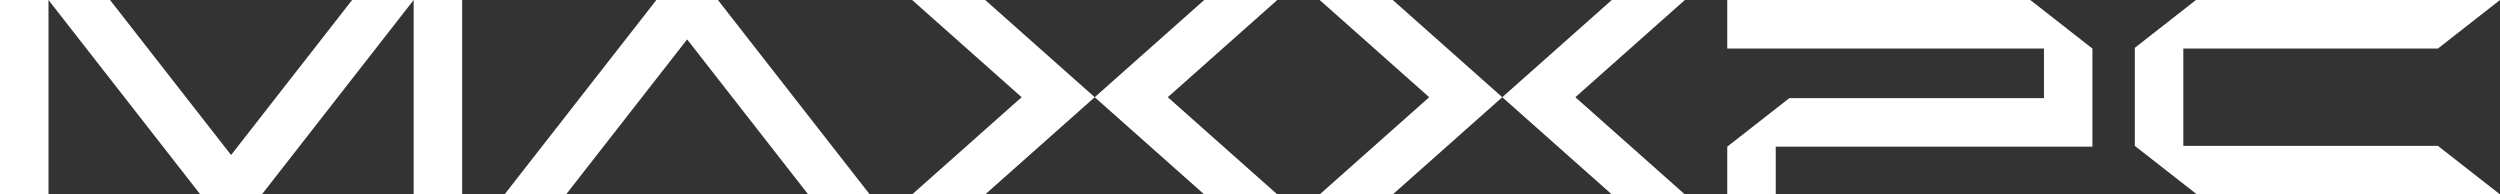 <svg width="1376" height="107" viewBox="0 0 1376 107" fill="none" xmlns="http://www.w3.org/2000/svg">
    <rect x="0" y="0" width="1376" height="107" fill="#333333" stroke="none"/>
    <path d="M26.688 0L0 0L1.40244e-05 107H26.688L26.688 0Z" fill="white" />
    <path d="M254.369 0L227.681 0L227.681 107H254.369L254.369 0Z" fill="white" />
    <path d="M110.256 107L193.811 0L227.683 0L144.127 107L110.256 107Z" fill="white" />
    <path d="M110.245 107L26.689 0L60.56 0L144.116 107L110.245 107Z" fill="white" />
    <path d="M361.27 0L444.825 107L478.697 107L395.141 0L361.27 0Z" fill="white" />
    <path d="M361.259 0L277.703 107L311.574 107L395.13 0L361.259 0Z" fill="white" />
    <path
        d="M622.635 35.654L662.804 0L703.022 0L642.745 53.502L703.017 107L662.799 107L602.527 53.503L622.634 35.653L622.635 35.654Z"
        fill="white"
    />
    <path
        d="M582.418 35.654L542.249 0L502.031 0L562.308 53.502L502.036 107L542.255 107L602.527 53.503L582.419 35.653L582.418 35.654Z"
        fill="white"
    />
    <path
        d="M846.961 35.653L887.129 0L927.348 0L867.07 53.502L897.206 80.251L927.343 107L887.124 107L826.852 53.503L846.96 35.653L846.961 35.653Z"
        fill="white"
    />
    <path
        d="M806.743 35.653L766.575 0L726.356 0L786.634 53.502L726.361 107L766.58 107L826.852 53.503L806.744 35.653L806.743 35.653Z"
        fill="white"
    />
    <path
        d="M950.684 0.012L1117.49 0.012L1151.67 26.736L1151.67 80.725L977.369 80.725V106.988L950.682 106.988V80.72L950.683 80.721L984.836 54.024L1124.99 54.024V26.713L950.684 26.713V0.012Z"
        fill="white"
    />
    <path
        d="M1175.01 26.303L1175.01 26.307L1208.67 1.46361e-05L1376 0L1341.84 26.701L1201.7 26.701V80.299L1341.84 80.299L1376 107L1209.18 107L1175.01 80.293V26.303Z"
        fill="white"
    />
</svg>
